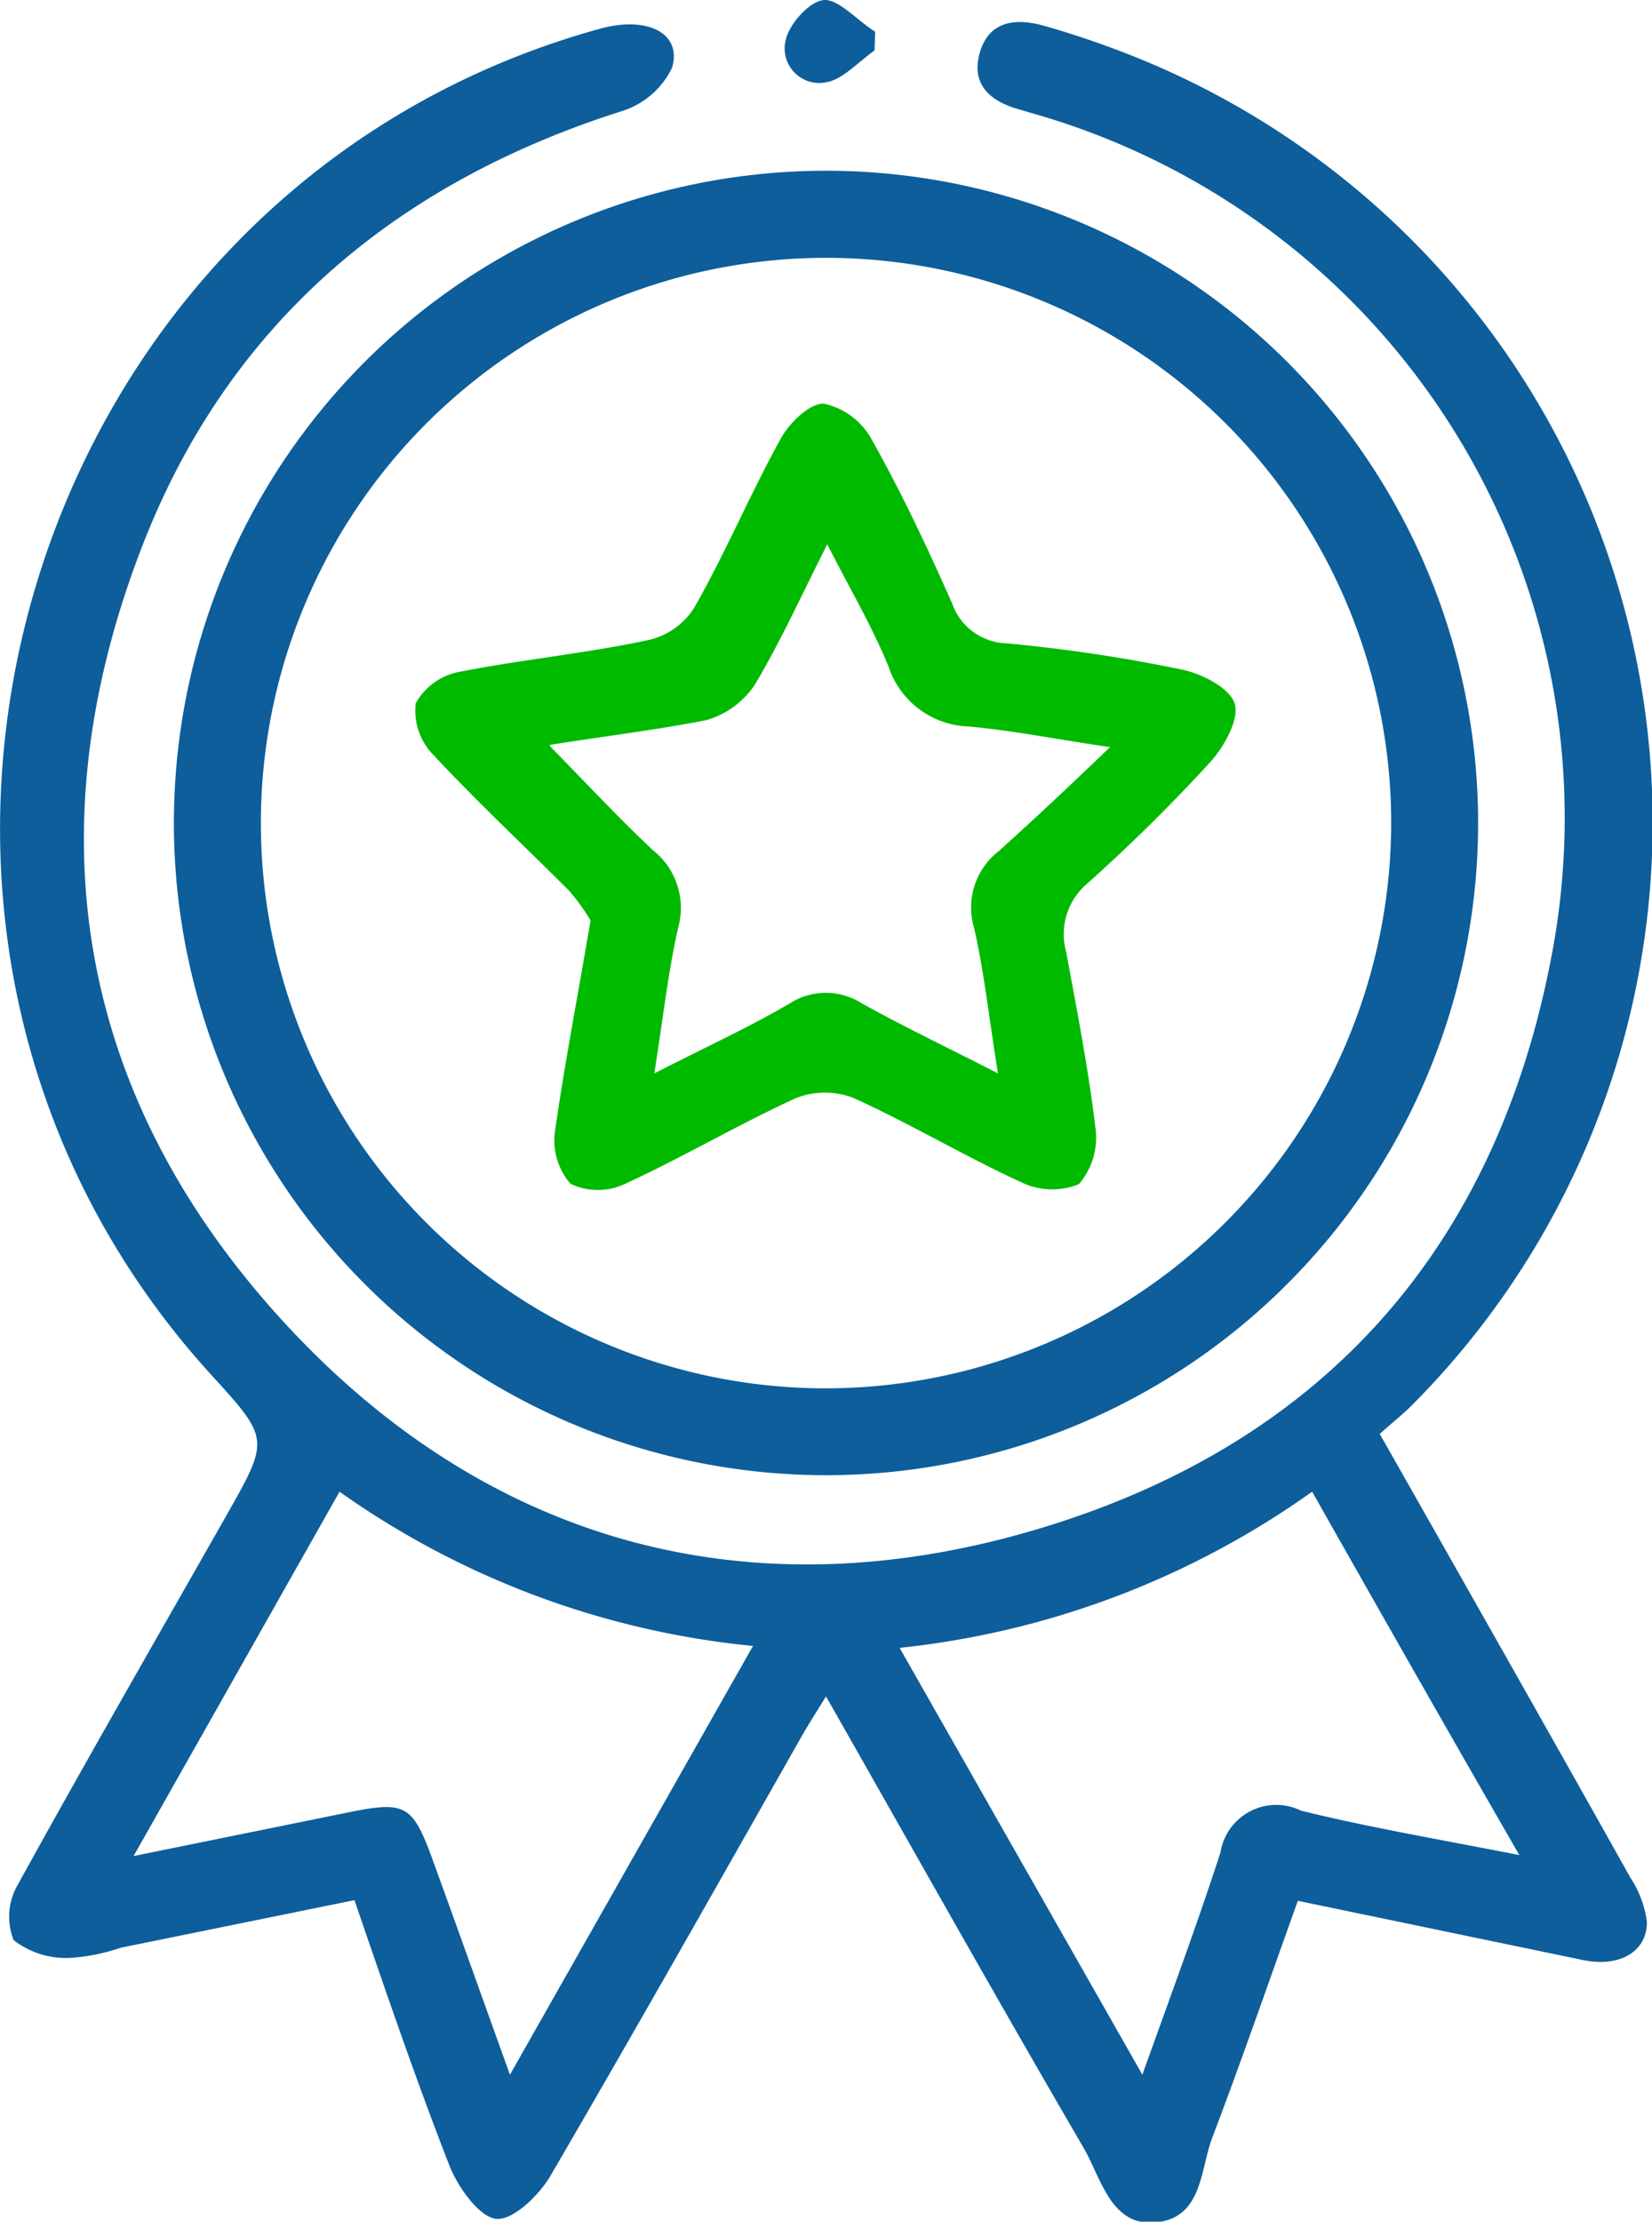 <svg xmlns="http://www.w3.org/2000/svg" viewBox="0 0 52.06 70"><defs><style>.cls-1{fill:#0d5e9b;}.cls-2{fill:#00ba00;}</style></defs><g id="Capa_2" data-name="Capa 2"><g id="Capa_1-2" data-name="Capa 1"><path class="cls-1" d="M43.48,45.18c2.7,4.76,5.31,9.36,7.91,14a3.27,3.27,0,0,1,.51,1.38c0,.93-.85,1.43-2,1.2l-9-1.87c-.91,2.53-1.76,5-2.7,7.47-.38,1-.3,2.5-1.75,2.66s-1.75-1.41-2.31-2.36c-2.71-4.65-5.34-9.34-8.11-14.21-.34.55-.59.94-.82,1.35C22.62,59.37,20,64,17.35,68.55c-.36.62-1.19,1.42-1.72,1.36s-1.2-1-1.46-1.66c-1.06-2.71-2-5.47-3-8.38L3.8,61.37a6.14,6.14,0,0,1-1.6.32,2.7,2.7,0,0,1-1.77-.56,2,2,0,0,1,.11-1.71c2.16-3.92,4.39-7.79,6.6-11.68,1.36-2.4,1.36-2.4-.49-4.43C-6.2,29.2.49,6,18.89.91c1.5-.42,2.61.13,2.29,1.22A2.62,2.62,0,0,1,19.6,3.5C12.42,5.78,7.15,10.25,4.45,17.29,1.07,26.09,2.4,34.37,8.72,41.41s14.58,9.5,23.77,6.83S47.21,39.3,48.93,29.93A23.07,23.07,0,0,0,32.74,3.63l-.65-.19c-.91-.26-1.5-.8-1.21-1.79S32,.56,32.89.81s1.83.57,2.72.92a26,26,0,0,1,8.88,42.55C44.2,44.57,43.88,44.82,43.48,45.18ZM23.73,51.86A27.05,27.05,0,0,1,10.7,47L4.21,58.48,11,57.1c1.77-.36,2-.23,2.62,1.46.79,2.17,1.56,4.34,2.45,6.81ZM41.35,47a27.31,27.31,0,0,1-13,4.92L36,65.37c.9-2.52,1.72-4.72,2.46-7A1.78,1.78,0,0,1,41,57.05c2.15.53,4.34.9,6.88,1.4C45.58,54.46,43.5,50.8,41.35,47Z"/><path class="cls-1" d="M46.58,25.94A20.55,20.55,0,1,1,26,5.38,20.55,20.55,0,0,1,46.58,25.94Zm-2.74.18a17.81,17.81,0,1,0-18.2,17.62A17.84,17.84,0,0,0,43.84,26.12Z"/><path class="cls-1" d="M27.56,1.59c-.5.35-1,.91-1.51,1a1.09,1.09,0,0,1-1.29-1.33C24.88.73,25.55,0,26,0s1,.63,1.58,1Z"/><path class="cls-2" d="M18.61,29a6.58,6.58,0,0,0-.68-.94c-1.42-1.42-2.89-2.79-4.26-4.26a2,2,0,0,1-.57-1.64,2,2,0,0,1,1.42-1c2-.39,4-.58,5.94-1a2.31,2.31,0,0,0,1.41-1c1-1.75,1.77-3.6,2.74-5.35.27-.49.92-1.12,1.36-1.09a2.27,2.27,0,0,1,1.49,1.11C28.4,15.5,29.22,17.24,30,19a1.88,1.88,0,0,0,1.71,1.27,49.52,49.52,0,0,1,5.55.83c.62.13,1.5.58,1.65,1.07s-.33,1.35-.76,1.83a54.49,54.49,0,0,1-3.9,3.85A2.09,2.09,0,0,0,33.6,30c.34,1.84.7,3.68.92,5.53A2.25,2.25,0,0,1,34,37.31a2.25,2.25,0,0,1-1.84-.07c-1.78-.82-3.47-1.83-5.25-2.64a2.51,2.51,0,0,0-1.83,0c-1.83.84-3.56,1.86-5.38,2.7a2,2,0,0,1-1.72,0,2.08,2.08,0,0,1-.49-1.66C17.8,33.47,18.22,31.32,18.61,29Zm-1.28-5.49c1.21,1.23,2.2,2.3,3.26,3.29a2.31,2.31,0,0,1,.78,2.43c-.32,1.43-.48,2.89-.75,4.59,1.6-.82,3-1.46,4.26-2.2a2.11,2.11,0,0,1,2.29,0c1.33.74,2.7,1.39,4.28,2.2-.28-1.71-.43-3.16-.75-4.57a2.25,2.25,0,0,1,.77-2.43c1.11-1,2.18-2,3.51-3.28-1.77-.26-3.11-.53-4.46-.65A2.75,2.75,0,0,1,28,21c-.52-1.27-1.23-2.47-1.93-3.85-.81,1.6-1.47,3.06-2.28,4.42a2.75,2.75,0,0,1-1.53,1.12C20.68,23,19.09,23.19,17.33,23.47Z"/></g></g></svg>